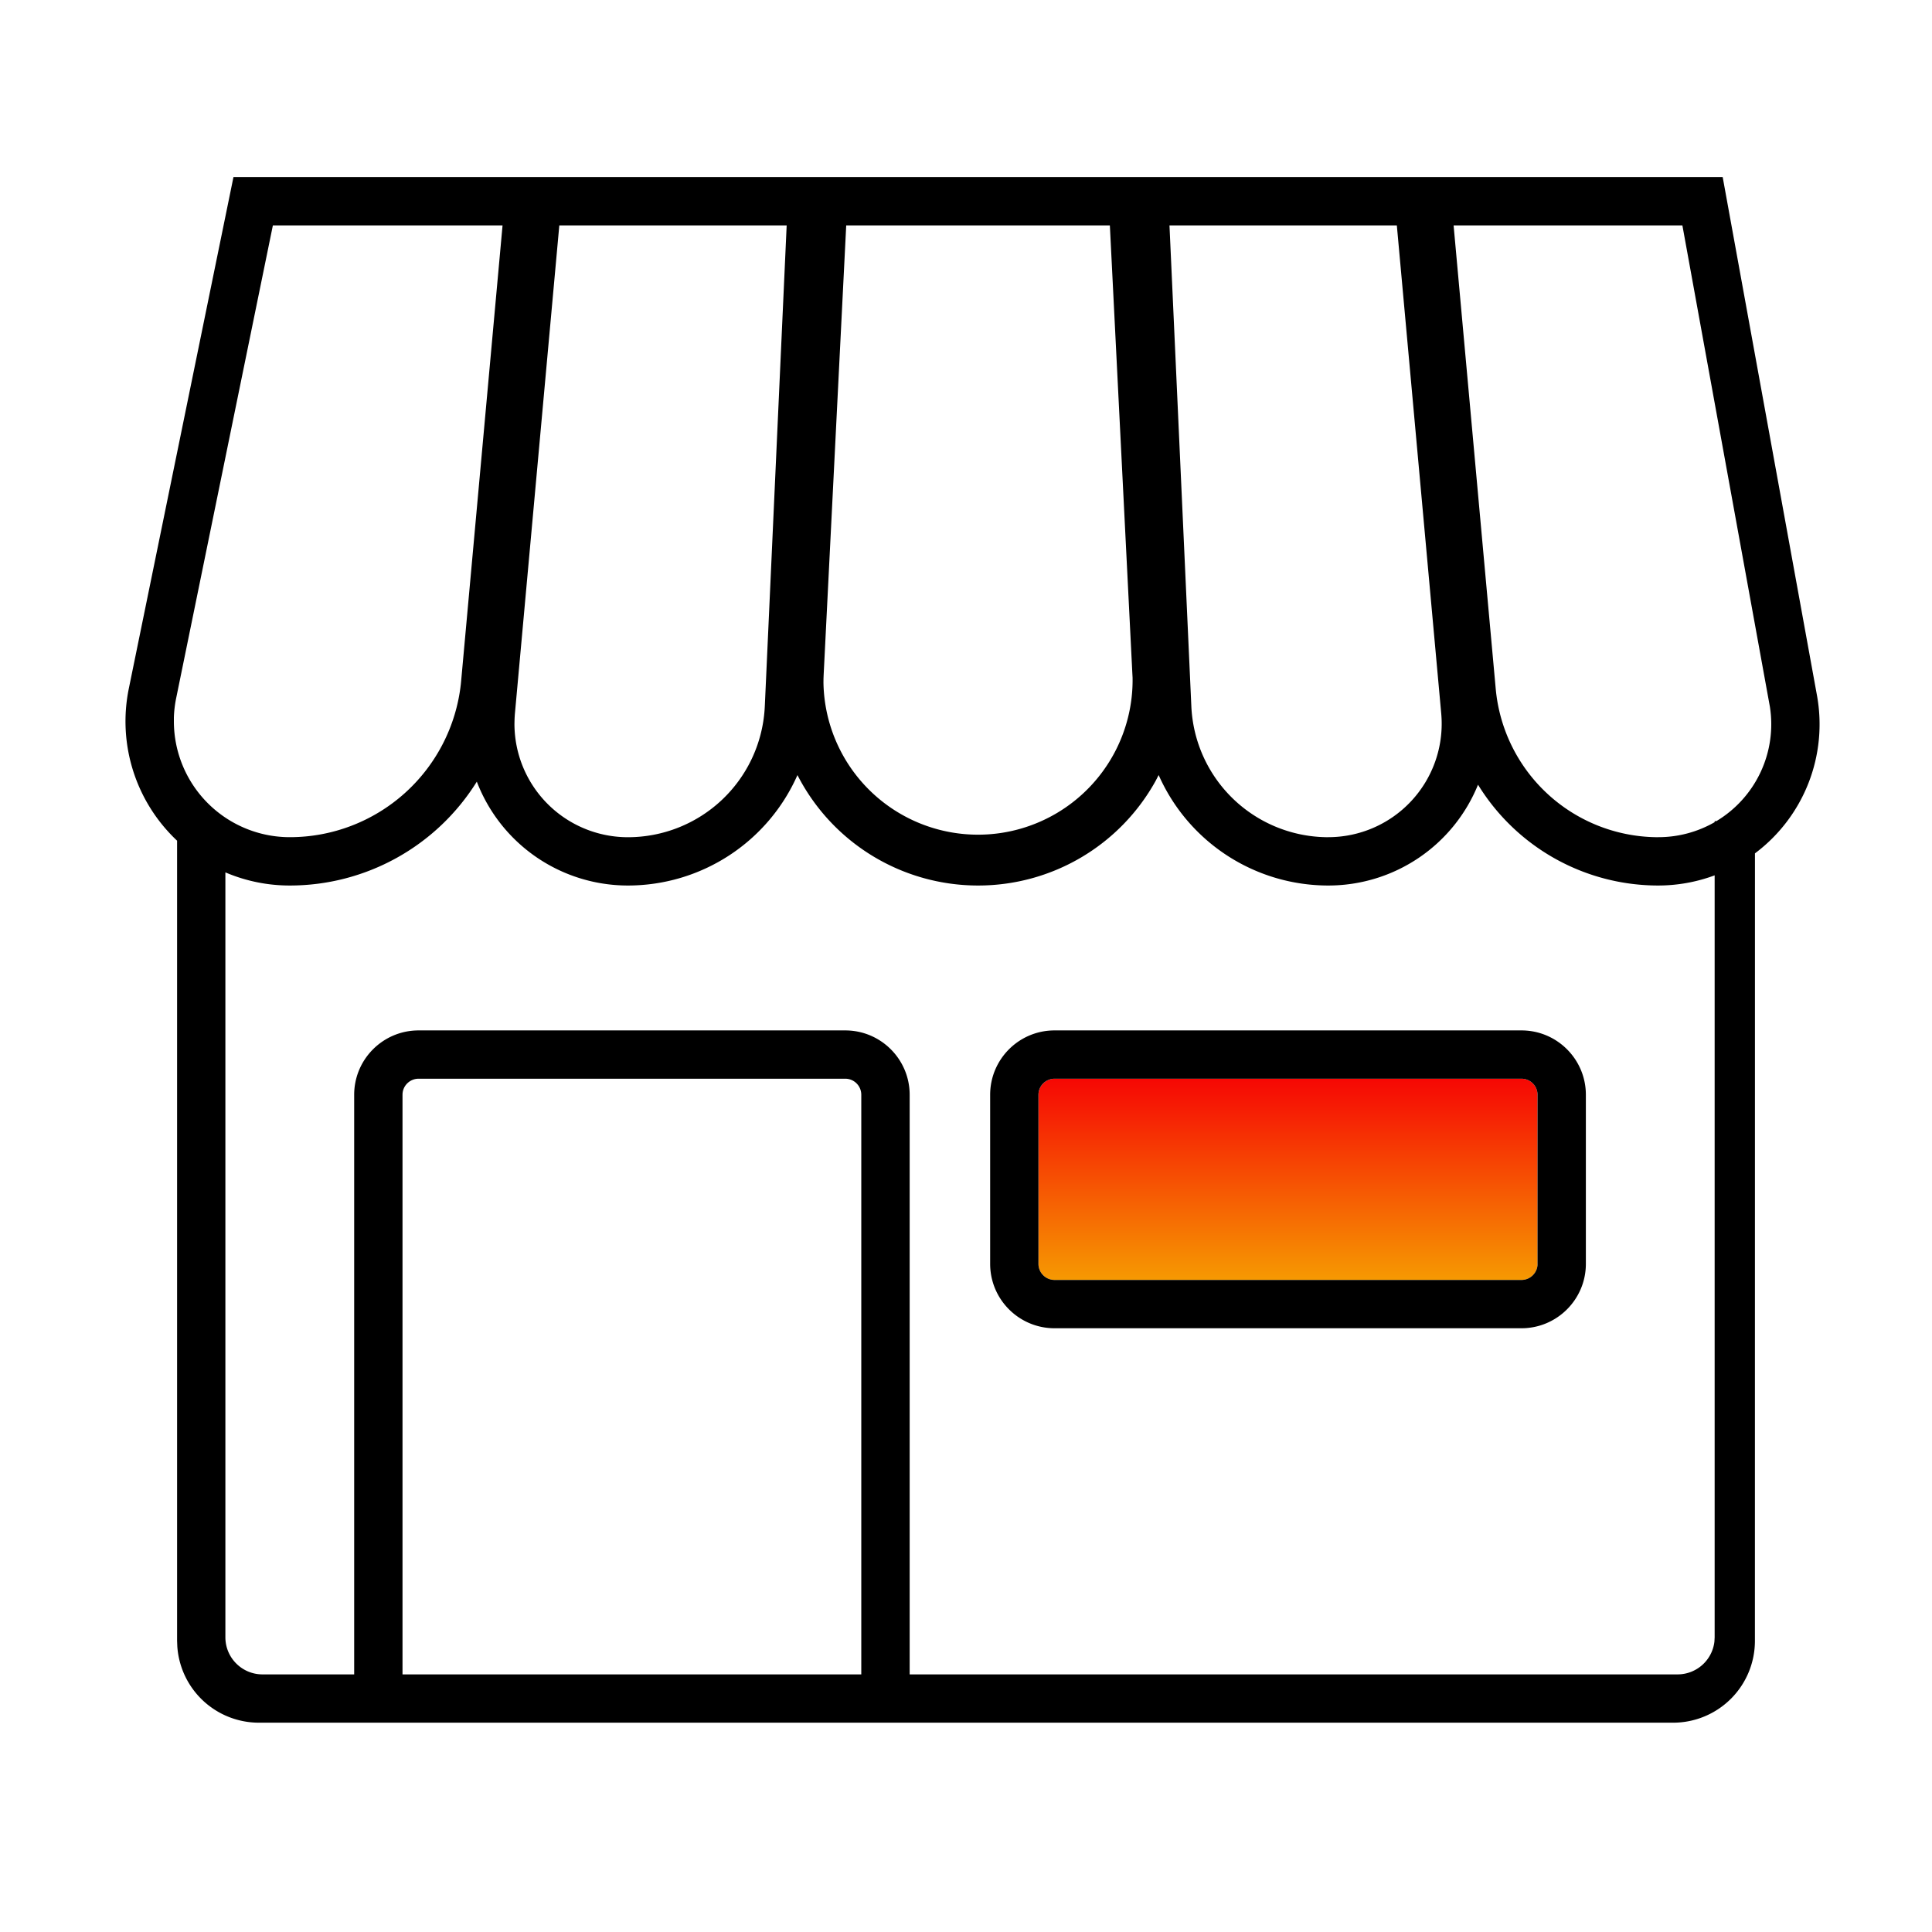 <svg xmlns="http://www.w3.org/2000/svg" width="50" height="50" version="1.1" viewBox="0 0 50 50"><defs><linearGradient id="linearGradient-1" x1="50%" x2="50%" y1="100%" y2="0%"><stop offset="0%" stop-color="#F69902"/><stop offset="100%" stop-color="#F60704"/></linearGradient></defs><g id="28s_Marketplace" fill="none" fill-rule="evenodd" stroke="none" stroke-width="1"><g id="Icon-28"><path id="Rectangle" d="M0 0h50v50H0z"/><path id="Path" fill="url(#linearGradient-1)" fill-rule="nonzero" d="M39.375 27.917H27.292c-.22 0-.4.17-.416.385l-.001.031v4.375c0 .22.17.4.386.416l.03.001h12.084c.22 0 .4-.17.416-.386v-4.406c0-.22-.17-.4-.385-.415l-.031-.001Z"/><path id="Combined-Shape" fill="#000" fill-rule="nonzero" d="m44.583 4.583 2.44 13.414a4.173 4.173 0 0 1-1.605 4.088l-.001 20.377a2.117 2.117 0 0 1-2.114 2.121H6.697a2.117 2.117 0 0 1-2.108-1.97l-.006-.15V21.757a4.239 4.239 0 0 1-1.248-3.944l2.707-13.23h38.541ZM29.986 20.058l-.076.147a5.247 5.247 0 0 1-4.598 2.712 5.25 5.25 0 0 1-4.674-2.858 4.797 4.797 0 0 1-4.388 2.858 4.187 4.187 0 0 1-3.91-2.688 5.699 5.699 0 0 1-4.84 2.688 4.227 4.227 0 0 1-1.667-.34v19.796c0 .53.43.96.961.96h2.372v-15c0-.92.747-1.666 1.667-1.666h11.042c.92 0 1.667.746 1.667 1.666v15h19.872a.96.96 0 0 0 .955-.848l.006-.112V22.654a4.198 4.198 0 0 1-1.458.263 5.474 5.474 0 0 1-4.666-2.609 4.18 4.18 0 0 1-3.876 2.609 4.798 4.798 0 0 1-4.389-2.859Zm-8.111 7.859H10.833c-.22 0-.4.17-.415.385l-.001.031v15H22.29v-15c0-.22-.17-.4-.385-.415l-.031-.001Zm17.5-1.25c.92 0 1.667.746 1.667 1.666v4.375c0 .92-.747 1.667-1.667 1.667H27.292c-.92 0-1.667-.746-1.667-1.667v-4.375c0-.92.746-1.666 1.667-1.666h12.083Zm0 1.25H27.292c-.22 0-.4.17-.416.385l-.001.031v4.375c0 .22.17.4.386.416l.03.001h12.084c.22 0 .4-.17.416-.386v-4.406c0-.22-.17-.4-.385-.415l-.031-.001ZM28.725 5.833H21.9l-.584 11.632-.004.1-.001.101a4 4 0 1 0 8-.13l-.004-.07-.584-11.633Zm-8.366 0h-5.884l-1.149 12.632a2.935 2.935 0 0 0-.01.177l-.002.09a2.936 2.936 0 0 0 2.936 2.935 3.546 3.546 0 0 0 3.539-3.318l.004-.068.566-12.448Zm-7.353 0H7.062L4.56 18.064a3 3 0 0 0-.06.5v.102a3 3 0 0 0 3 3 4.453 4.453 0 0 0 4.428-3.975l.007-.074 1.071-11.784Zm23.144 0h-5.884l.566 12.448a3.546 3.546 0 0 0 3.475 3.385h.068a2.936 2.936 0 0 0 2.929-3.135l-.005-.066L36.15 5.833Zm7.39 0h-5.921l1.09 11.991a4.225 4.225 0 0 0 4.134 3.842h.074a2.923 2.923 0 0 0 1.458-.388v-.028h.046a2.924 2.924 0 0 0 1.383-2.964l-.012-.065L43.54 5.833Z"/></g></g></svg>